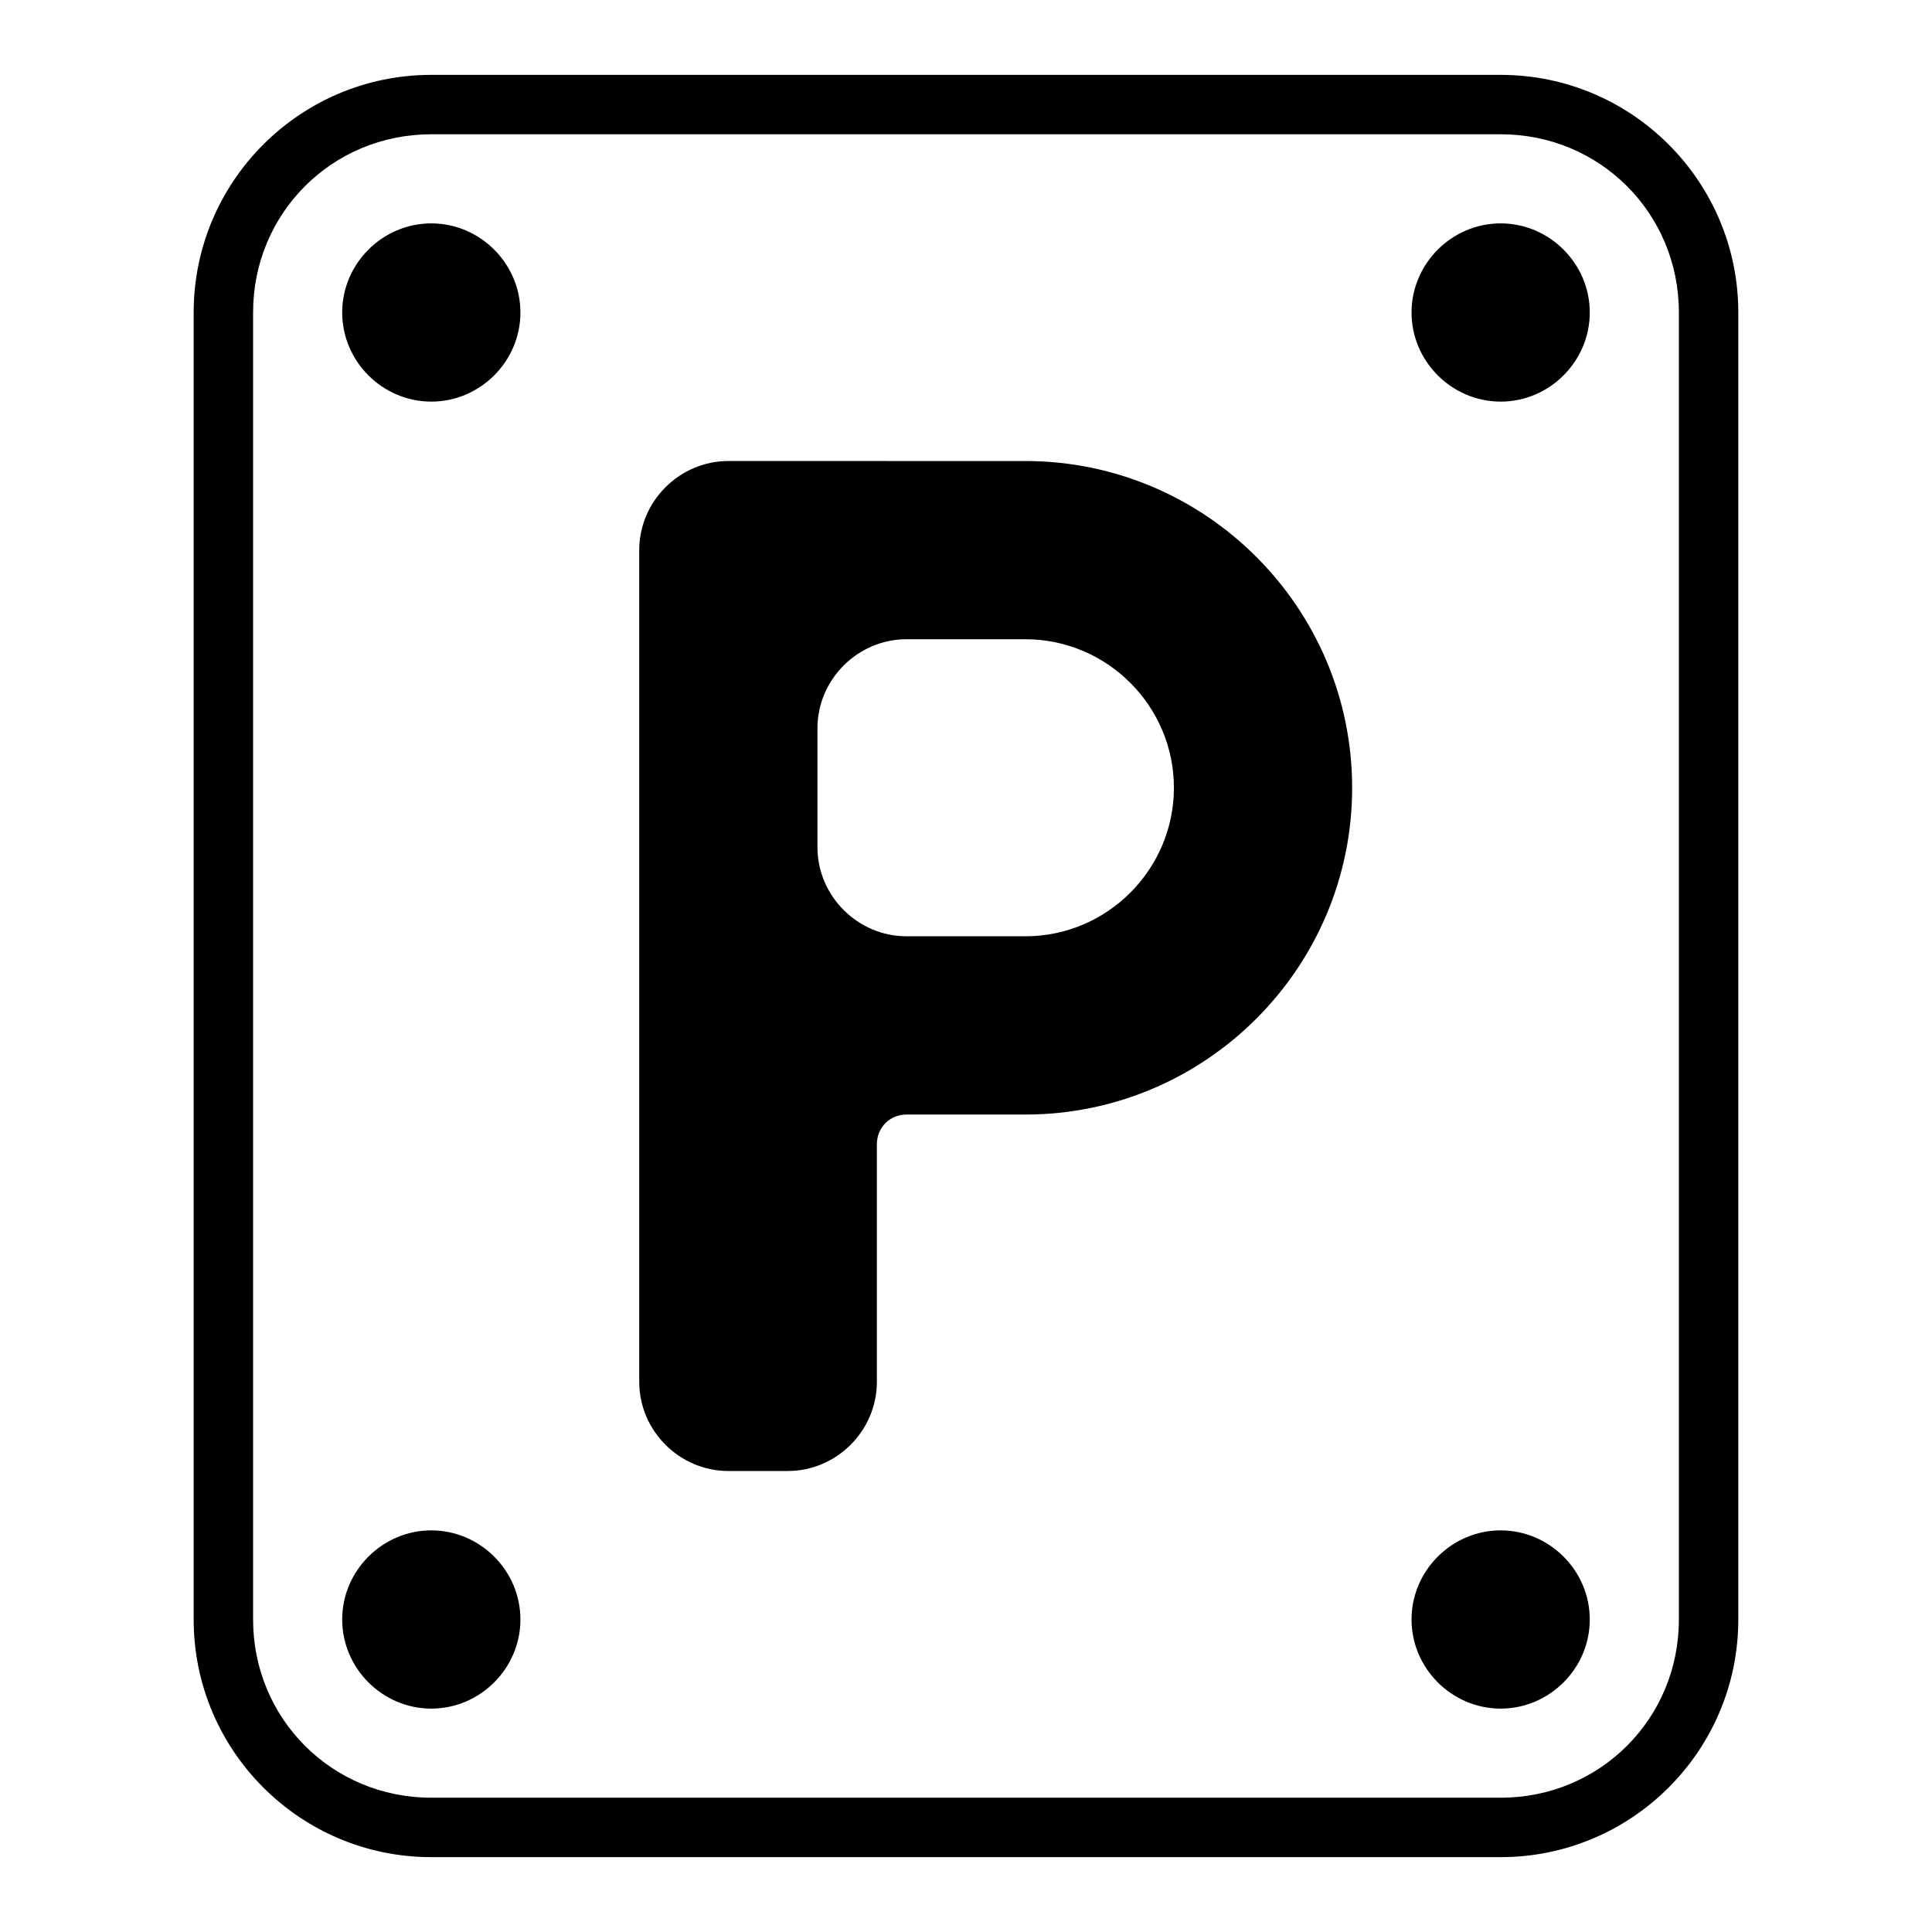 <?xml version="1.0" encoding="UTF-8"?>
<!-- Uploaded to: ICON Repo, www.iconrepo.com, Generator: ICON Repo Mixer Tools -->
<svg fill="#000000" width="800px" height="800px" version="1.1" viewBox="144 144 512 512" xmlns="http://www.w3.org/2000/svg">
 <path d="m258.3 163.84c-34.754 0-62.977 28.223-62.977 62.977v346.37c0 34.754 28.223 62.977 62.977 62.977h283.39c34.754 0 62.977-28.223 62.977-62.977v-346.37c0-34.754-28.223-62.977-62.977-62.977zm0 15.742h283.39c26.305 0 47.23 20.93 47.23 47.23v346.37c0 26.305-20.93 47.23-47.23 47.23h-283.39c-26.305 0-47.23-20.93-47.23-47.23v-346.37c0-26.305 20.93-47.23 47.23-47.23zm0 23.617c-12.949 0-23.617 10.668-23.617 23.617s10.668 23.617 23.617 23.617 23.617-10.668 23.617-23.617-10.668-23.617-23.617-23.617zm283.39 0c-12.949 0-23.617 10.668-23.617 23.617s10.668 23.617 23.617 23.617c12.949 0 23.617-10.668 23.617-23.617s-10.668-23.617-23.617-23.617zm-204.67 62.977c-12.949 0-23.617 10.668-23.617 23.617v220.42c0 12.949 10.668 23.617 23.617 23.617h15.742c12.949 0 23.617-10.668 23.617-23.617v-62.977c0-4.441 3.43-7.871 7.871-7.871h31.488c47.73 0 86.594-38.863 86.594-86.594s-38.863-86.594-86.594-86.594zm47.23 47.23h31.488c21.668 0 39.359 17.691 39.359 39.359s-17.691 39.359-39.359 39.359h-31.488c-12.949 0-23.617-10.668-23.617-23.617v-31.488c0-12.949 10.668-23.617 23.617-23.617zm-125.95 236.16c-12.949 0-23.617 10.668-23.617 23.617 0 12.949 10.668 23.617 23.617 23.617s23.617-10.668 23.617-23.617c0-12.949-10.668-23.617-23.617-23.617zm283.39 0c-12.949 0-23.617 10.668-23.617 23.617 0 12.949 10.668 23.617 23.617 23.617 12.949 0 23.617-10.668 23.617-23.617 0-12.949-10.668-23.617-23.617-23.617z"/>
</svg>